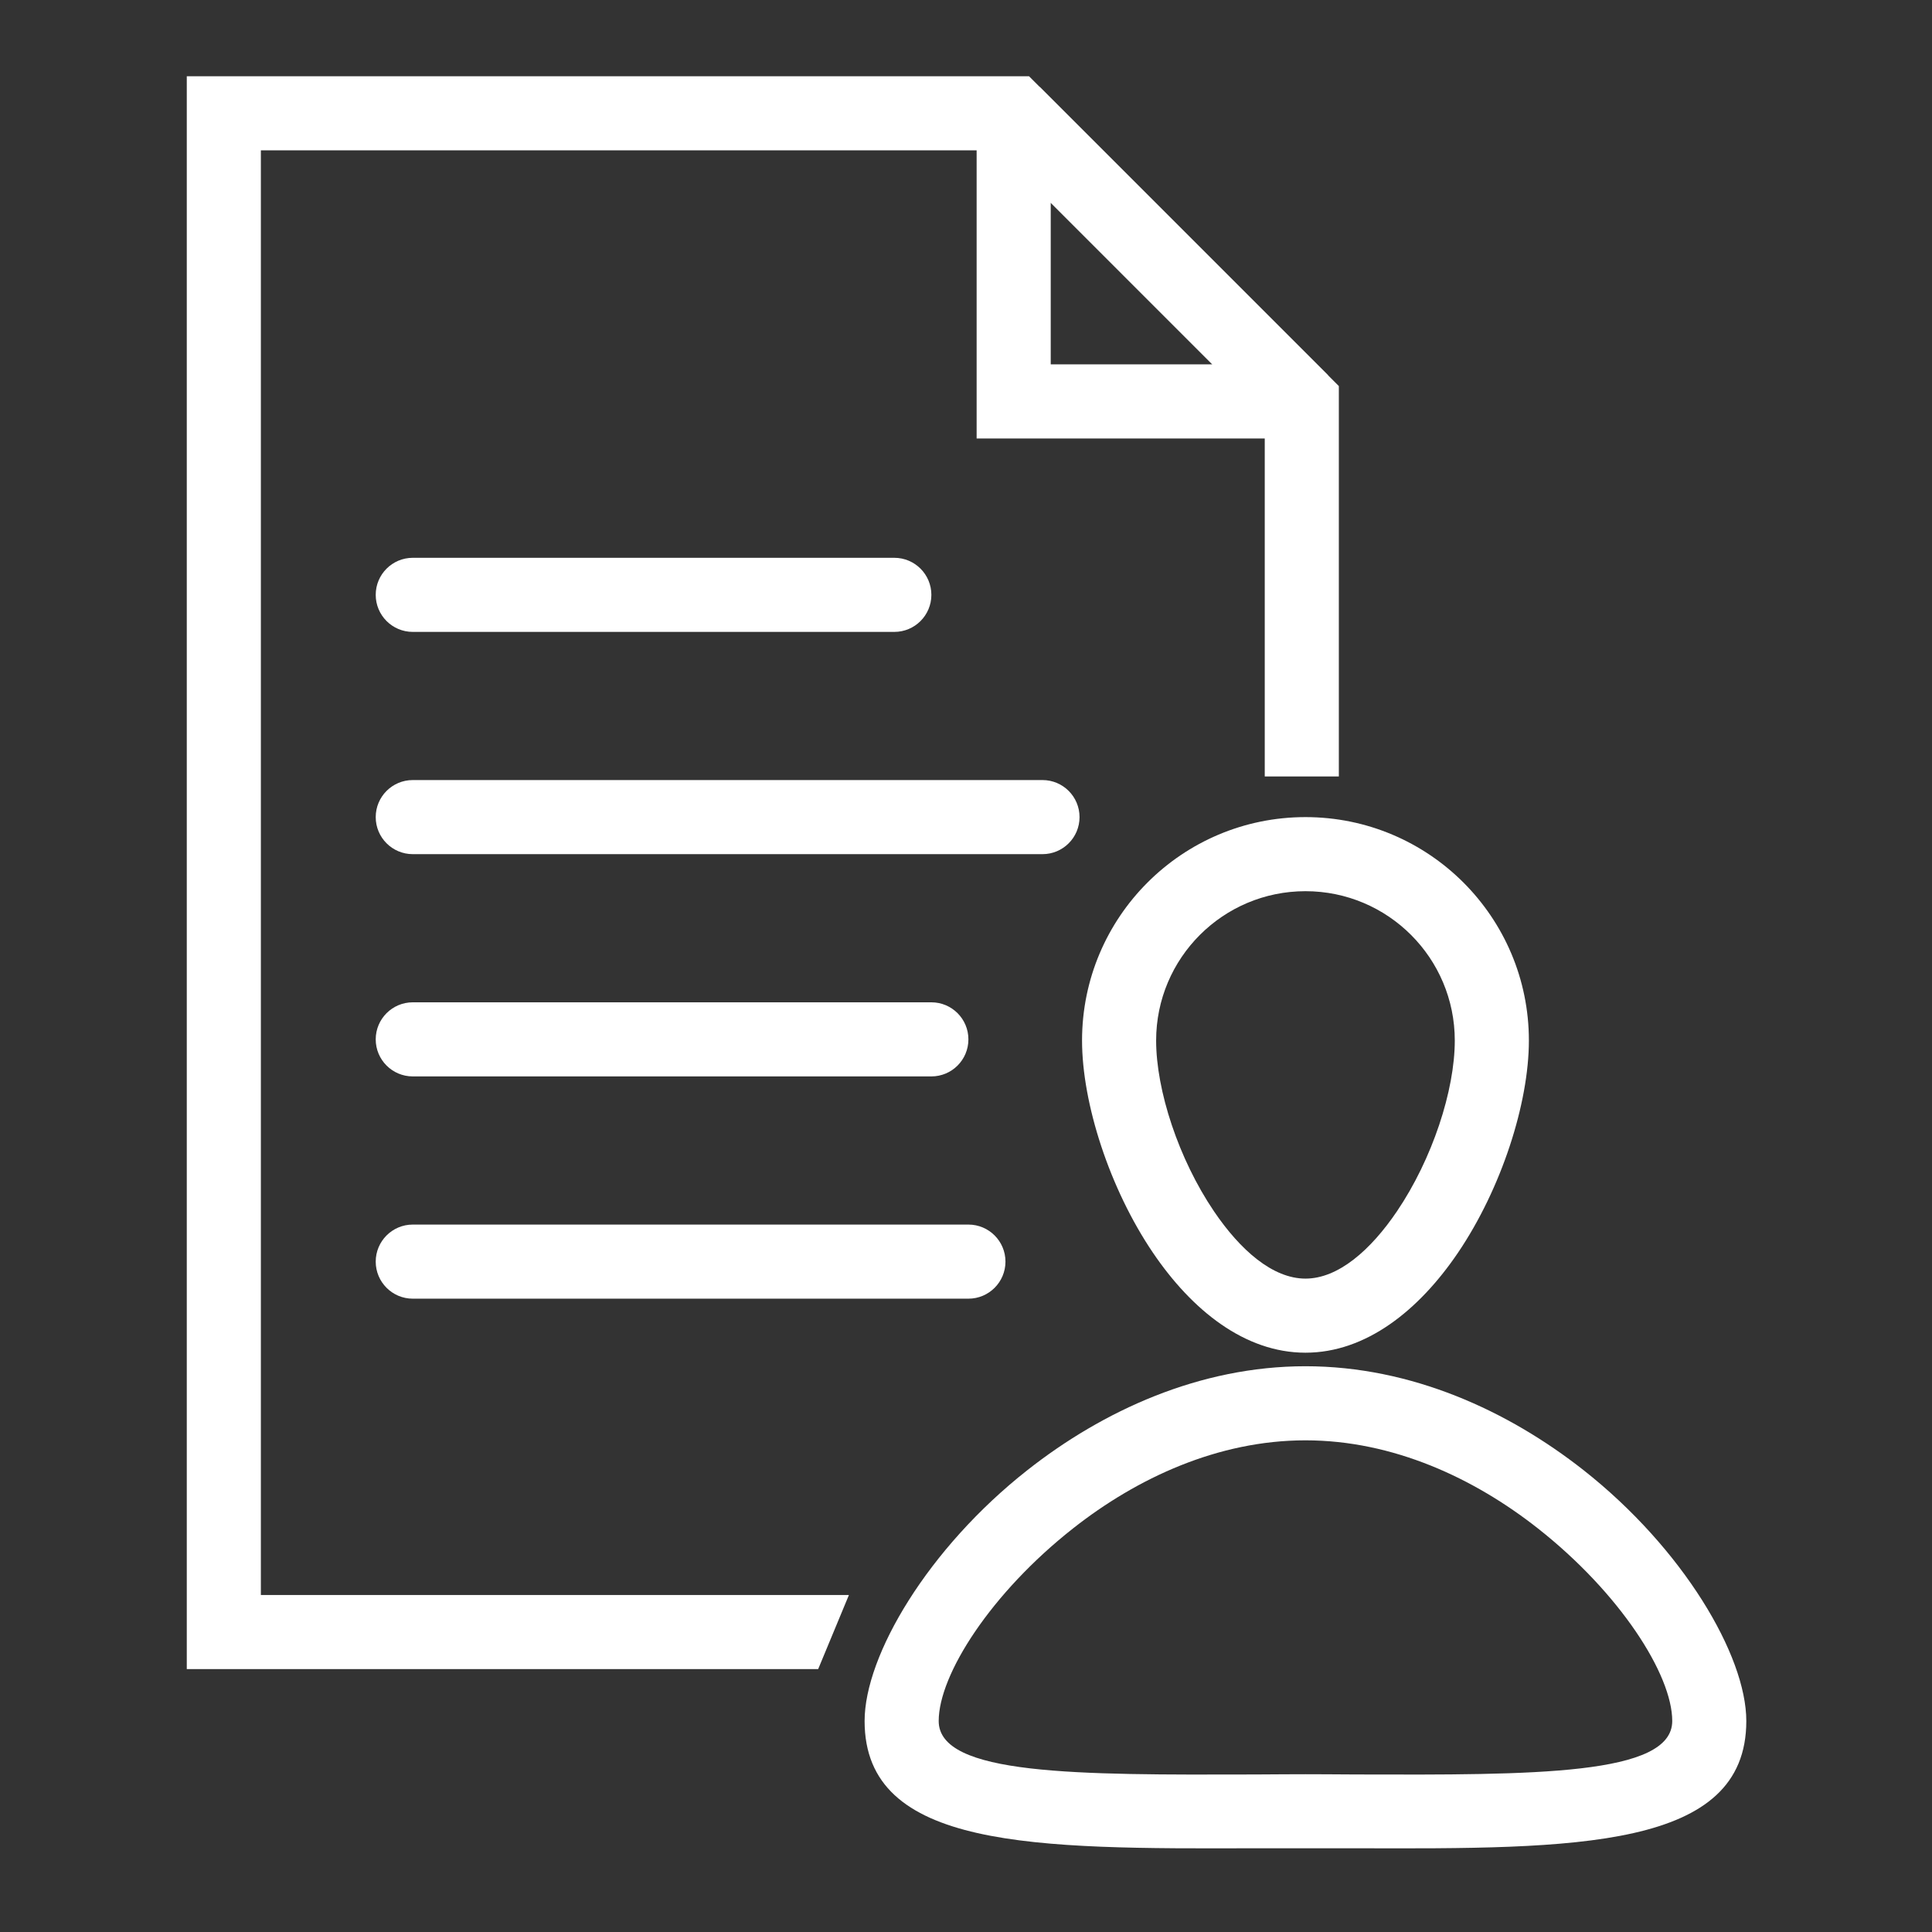 <?xml version="1.0" encoding="utf-8"?>
<!-- Generator: Adobe Illustrator 16.0.0, SVG Export Plug-In . SVG Version: 6.00 Build 0)  -->
<!DOCTYPE svg PUBLIC "-//W3C//DTD SVG 1.1//EN" "http://www.w3.org/Graphics/SVG/1.1/DTD/svg11.dtd">
<svg version="1.1" xmlns="http://www.w3.org/2000/svg" xmlns:xlink="http://www.w3.org/1999/xlink" x="0px" y="0px" width="400px"
	 height="400px" viewBox="0 0 400 400" enable-background="new 0 0 400 400" xml:space="preserve">
<rect x="0" y="0" width="400" height="400" fill="#333333" stroke="none"/>
<g id="Background" display="none">
	<rect display="inline" fill="#848181" width="400" height="400"/>
</g>
<g id="Rulers" display="none">
</g>
<g id="Inquiry" display="none">
	<g display="inline">
		<path fill="#FFFFFF" d="M141.252,154.612h-31.333c-2.144,0-4.08,0.88-5.473,2.295l-42.074,42.075v-36.696
			c0-4.239-3.437-7.674-7.673-7.674H42.425c-2.944,0-5.626-1.209-7.576-3.159c-1.948-1.95-3.158-4.631-3.158-7.575V76.386
			c0-2.943,1.21-5.628,3.158-7.575c1.949-1.952,4.631-3.16,7.576-3.16h184.07c2.944,0,5.627,1.208,7.577,3.16
			c1.948,1.947,3.158,4.629,3.158,7.575v50.412h15.346V76.386c0-7.18-2.934-13.703-7.654-18.426
			c-4.724-4.722-11.245-7.654-18.427-7.654H42.425c-7.18,0-13.7,2.933-18.425,7.654c-4.722,4.724-7.654,11.246-7.654,18.426v67.493
			c0,7.178,2.933,13.699,7.654,18.424c4.725,4.724,11.245,7.655,18.425,7.655h4.601v47.548c0,1.964,0.749,3.928,2.246,5.425
			c2.997,2.996,7.854,2.996,10.851,0l52.974-52.973h27.629v-9.407C140.725,158.543,140.902,156.557,141.252,154.612"/>
		<path fill="#FFFFFF" d="M358.548,149.817h-97.136h-86.937c-2.943,0-5.625,1.209-7.575,3.158c-1.948,1.949-3.158,4.632-3.158,7.576
			v105.854c0,2.943,1.21,5.626,3.158,7.575c1.95,1.949,4.631,3.161,7.575,3.161h116.578c2.144,0,4.081,0.876,5.474,2.294
			l42.076,42.077v-36.7c0-4.237,3.436-7.671,7.67-7.671h12.274c2.942,0,5.624-1.212,7.575-3.161
			c1.947-1.949,3.159-4.632,3.159-7.575V160.551c0-2.944-1.212-5.627-3.159-7.576C364.172,151.026,361.49,149.817,358.548,149.817
			 M261.412,134.47h97.136c7.181,0,13.7,2.934,18.424,7.655c4.723,4.723,7.653,11.245,7.653,18.426v105.854
			c0,7.179-2.931,13.702-7.653,18.425c-4.724,4.724-11.243,7.653-18.424,7.653h-4.599v47.551c0,1.964-0.751,3.927-2.25,5.426
			c-2.994,2.996-7.854,2.996-10.85,0v-0.001l-52.971-52.976H174.476c-7.18,0-13.7-2.93-18.424-7.653
			c-4.722-4.723-7.655-11.246-7.655-18.425V160.551c0-7.18,2.933-13.703,7.655-18.426c4.724-4.721,11.244-7.655,18.424-7.655
			H261.412z"/>
		<path fill="#FFFFFF" d="M189.787,202.842c-4.237,0-7.674,3.434-7.674,7.672s3.437,7.674,7.674,7.674h153.449
			c4.237,0,7.672-3.436,7.672-7.674s-3.435-7.672-7.672-7.672H189.787z"/>
		<path fill="#FFFFFF" d="M189.787,172.152c-4.237,0-7.674,3.436-7.674,7.672s3.437,7.674,7.674,7.674h153.449
			c4.237,0,7.672-3.438,7.672-7.674s-3.435-7.672-7.672-7.672H189.787z"/>
		<path fill="#FFFFFF" d="M189.787,234.081c-4.237,0-7.674,3.436-7.674,7.673s3.437,7.673,7.674,7.673h68.199
			c4.236,0,7.672-3.436,7.672-7.673s-3.436-7.673-7.672-7.673H189.787z"/>
		<path fill="#FFFFFF" d="M140.25,128.017h-12.427c-0.03-1.797-0.048-2.88-0.048-3.278c0-4.024,0.665-7.335,1.996-9.932
			c1.329-2.61,4.01-5.521,8.002-8.782c3.993-3.245,6.386-5.374,7.152-6.387c1.214-1.581,1.813-3.345,1.813-5.256
			c0-2.663-1.064-4.942-3.194-6.855c-2.131-1.896-4.993-2.846-8.603-2.846c-3.474,0-6.387,0.999-8.731,2.978
			c-2.329,1.982-3.945,5.009-4.824,9.066l-12.56-1.562c0.349-5.822,2.827-10.764,7.418-14.822c4.609-4.059,10.63-6.089,18.115-6.089
			c7.852,0,14.107,2.063,18.766,6.171c4.643,4.109,6.97,8.883,6.97,14.356c0,3.012-0.863,5.872-2.561,8.567
			c-1.714,2.696-5.357,6.371-10.949,11.012c-2.892,2.412-4.689,4.342-5.387,5.807C140.499,121.63,140.185,124.24,140.25,128.017
			 M127.822,132.74h13.692v13.692h-13.692V132.74z"/>
	</g>
</g>
<g id="Suggestion">
	<g>
		<path fill="#FFFFFF" d="M270.281,169.174c12.772,0,24.337,5.177,32.712,13.548c8.364,8.37,13.546,19.935,13.546,32.708
			c0,12.991-5.689,30.659-14.68,43.934c-8.093,11.944-19.043,20.698-31.578,20.698c-12.534,0-23.484-8.754-31.575-20.698
			c-8.994-13.274-14.68-30.942-14.68-43.934c0-12.773,5.177-24.339,13.549-32.708C245.942,174.352,257.508,169.174,270.281,169.174
			 M292.144,193.568c-5.595-5.596-13.325-9.057-21.862-9.057c-8.539,0-16.267,3.461-21.862,9.057
			c-5.595,5.593-9.055,13.323-9.055,21.862c0,10.313,4.642,24.529,11.981,35.366c5.446,8.036,12.155,13.926,18.936,13.926
			c6.782,0,13.491-5.89,18.937-13.926c7.337-10.837,11.979-25.054,11.979-35.366C301.197,206.892,297.739,199.161,292.144,193.568"
			/>
		<path fill="#FFFFFF" d="M270.281,367.333c6.08,0,2.116,0.023,10.421,0.051c36.93,0.111,65.516,0.199,65.516-11.063
			c0-9.617-10.85-26.535-27.84-39.902c-13.204-10.393-29.974-18.214-48.097-18.214c-18.121,0-34.892,7.821-48.094,18.214
			c-16.993,13.367-27.841,30.285-27.841,39.902c0,11.263,28.583,11.175,65.516,11.063
			C268.166,367.356,264.207,367.333,270.281,367.333 M280.702,382.664c-1.478-0.005,2.71,0.008-10.421,0.008
			s-8.94-0.014-10.419-0.008c-45.579,0.139-80.855,0.243-80.855-26.344c0-13.584,13.137-35.76,33.711-51.948
			c15.595-12.271,35.609-21.507,57.563-21.507c21.956,0,41.967,9.236,57.565,21.507c20.571,16.188,33.709,38.364,33.709,51.948
			C361.556,382.907,326.284,382.803,280.702,382.664"/>
		<path fill="#FFFFFF" d="M269.524,90.779h-0.28h-59.375h-7.668V83.11V23.454v-7.504l13.093,2.083l59.652,59.652L269.524,90.779z
			 M217.542,75.439h33.468l-33.468-33.471V75.439z"/>
		<polygon fill="#FFFFFF" points="169.395,345.567 46.342,345.567 38.671,345.567 38.671,337.9 38.671,23.454 38.671,15.785 
			46.342,15.785 202.507,15.785 209.872,15.785 213.047,15.785 215.294,18.033 274.946,77.685 277.194,79.933 277.194,83.108 
			277.194,160.761 261.854,160.761 261.854,86.286 206.695,31.125 54.01,31.125 54.01,330.229 175.76,330.229 		"/>
		<path fill="#FFFFFF" d="M85.46,115.488c-4.235,0-7.671,3.433-7.671,7.669s3.436,7.671,7.671,7.671h99.702
			c4.237,0,7.669-3.435,7.669-7.671s-3.432-7.669-7.669-7.669H85.46z"/>
		<path fill="#FFFFFF" d="M85.46,161.503c-4.235,0-7.671,3.433-7.671,7.671c0,4.236,3.436,7.669,7.671,7.669h130.378
			c4.234,0,7.669-3.433,7.669-7.669c0-4.238-3.435-7.671-7.669-7.671H85.46z"/>
		<path fill="#FFFFFF" d="M85.46,207.519c-4.235,0-7.671,3.436-7.671,7.671c0,4.236,3.436,7.67,7.671,7.67h107.371
			c4.236,0,7.667-3.434,7.667-7.67c0-4.235-3.432-7.671-7.667-7.671H85.46z"/>
		<path fill="#FFFFFF" d="M85.46,253.535c-4.235,0-7.671,3.435-7.671,7.67c0,4.236,3.436,7.671,7.671,7.671h115.039
			c4.239,0,7.672-3.435,7.672-7.671c0-4.235-3.433-7.67-7.672-7.67H85.46z"/>
	</g>
</g>
</svg>
